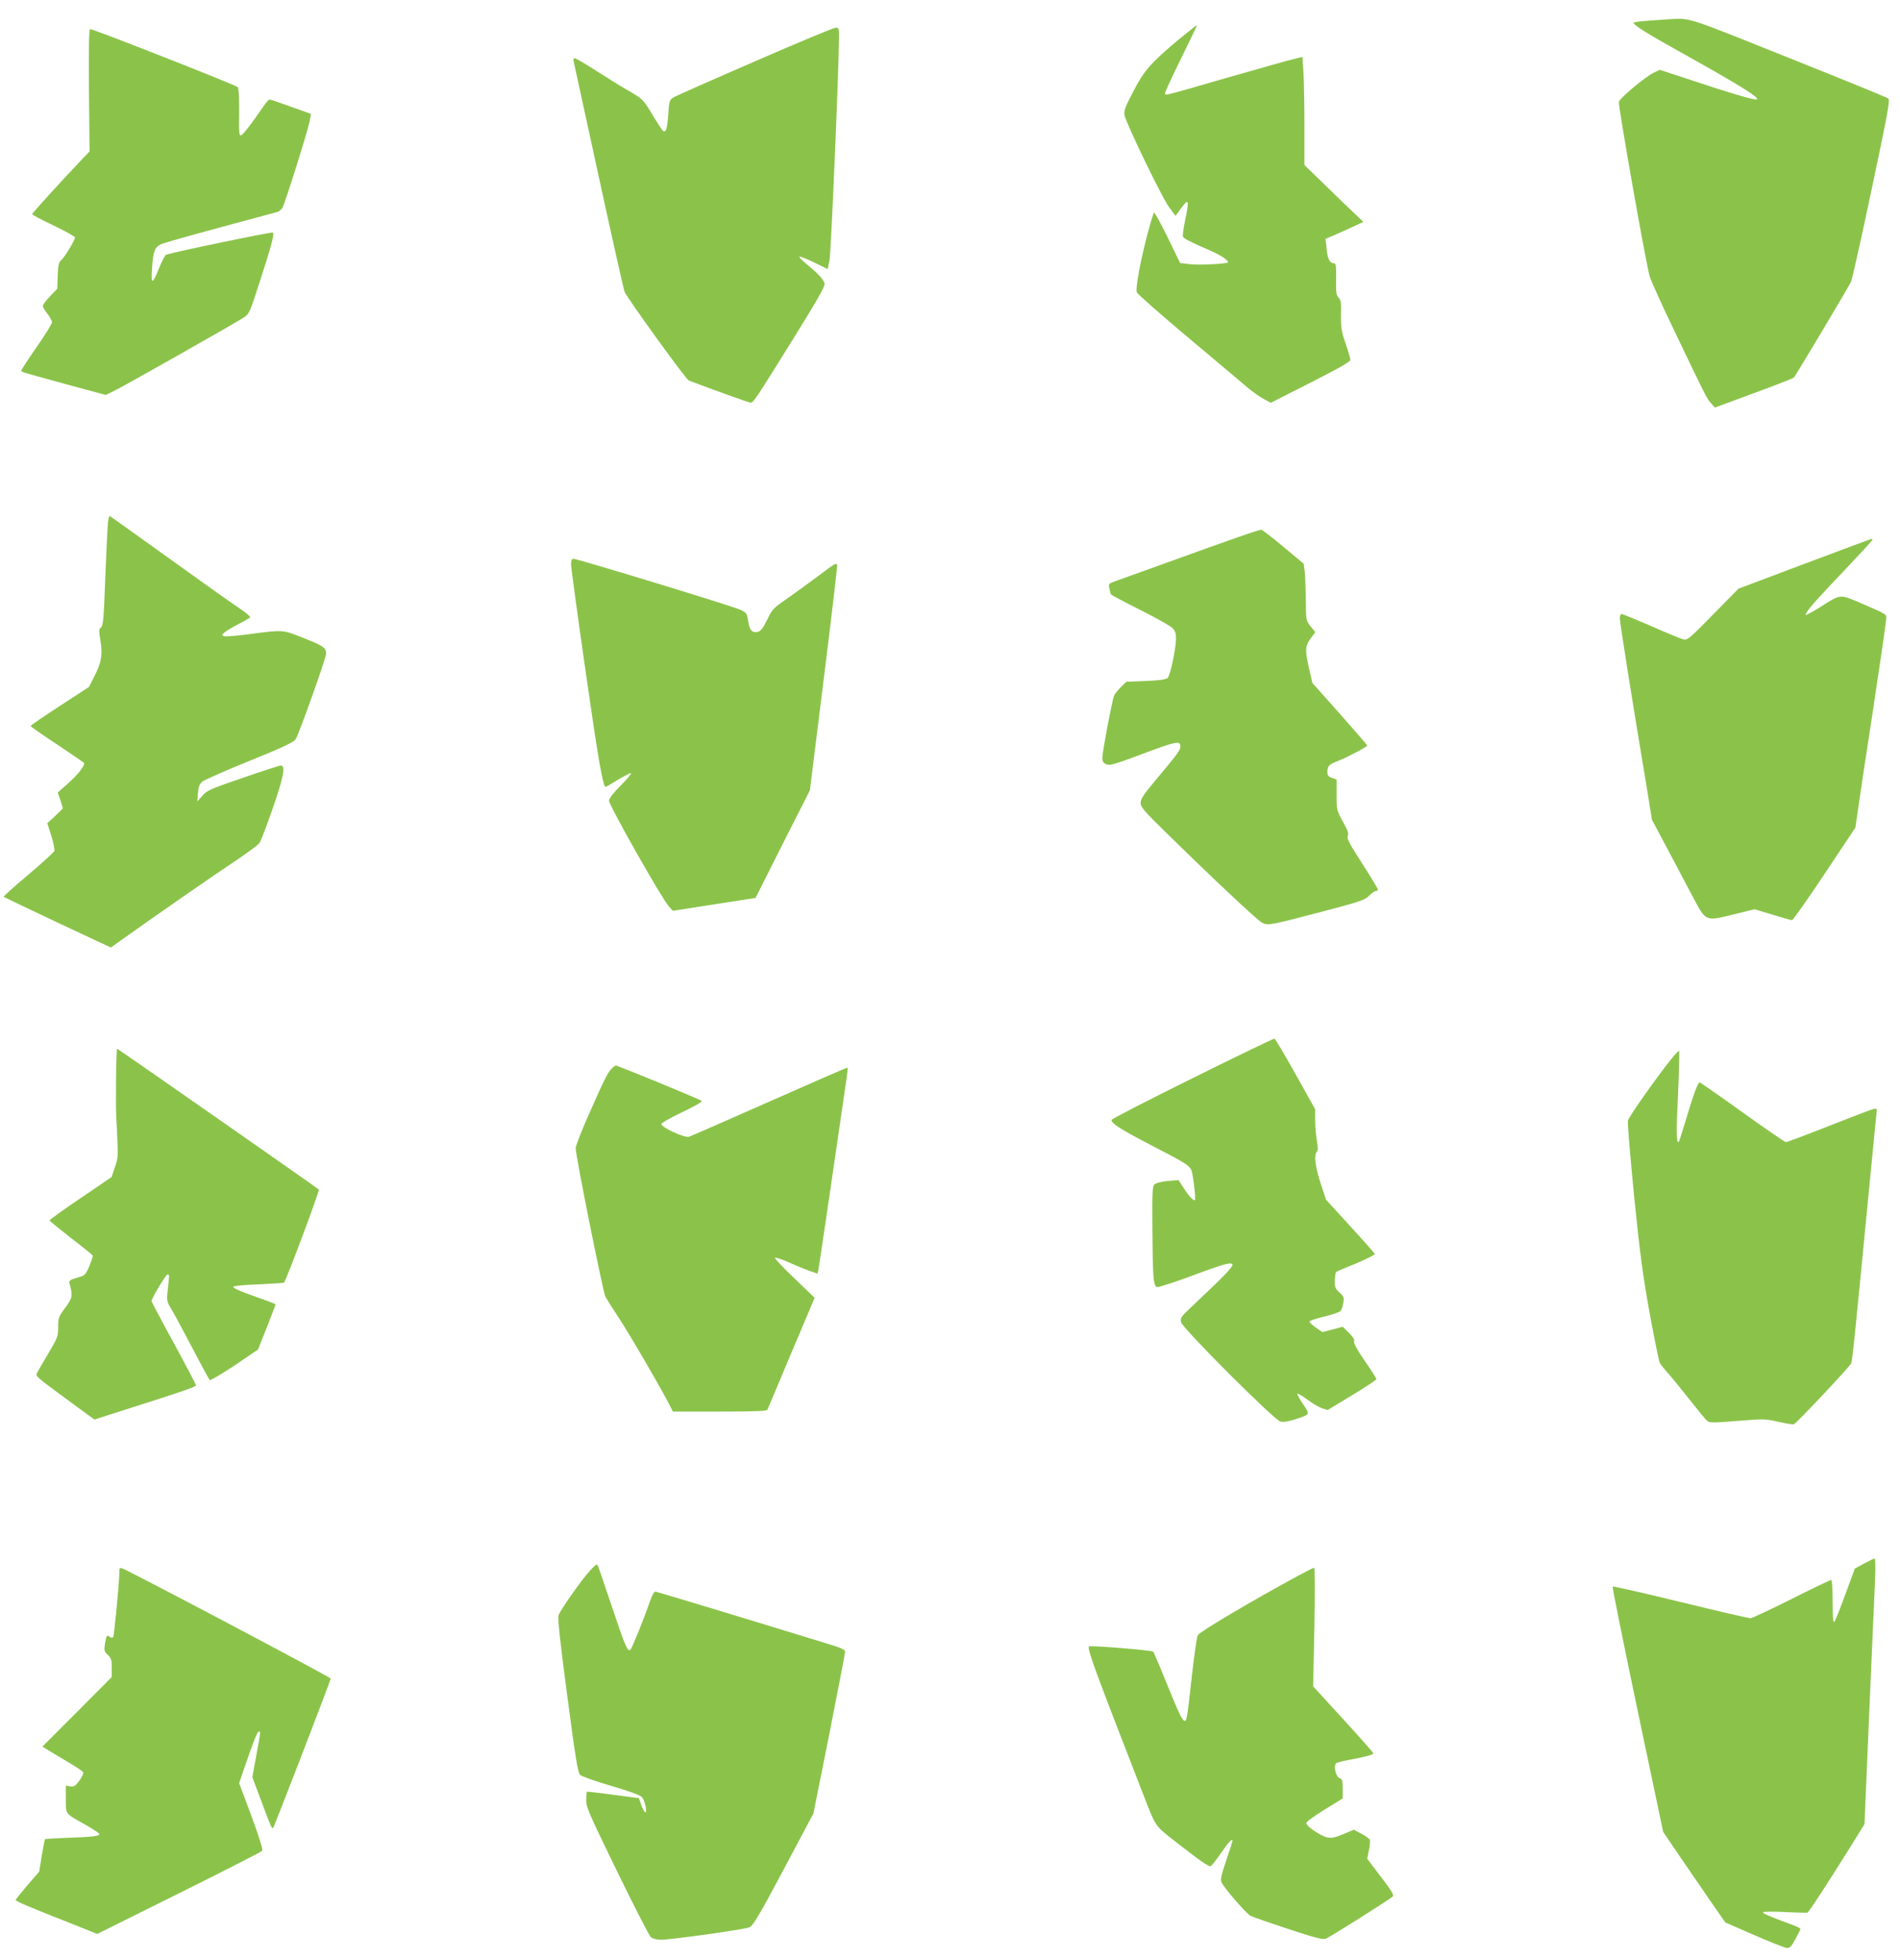 <?xml version="1.0" standalone="no"?>
<!DOCTYPE svg PUBLIC "-//W3C//DTD SVG 20010904//EN"
 "http://www.w3.org/TR/2001/REC-SVG-20010904/DTD/svg10.dtd">
<svg version="1.0" xmlns="http://www.w3.org/2000/svg"
 width="1241pt" height="1280pt" viewBox="0 0 1241 1280"
 preserveAspectRatio="xMidYMid meet">
<g transform="translate(0,1280) scale(0.1,-0.1)"
fill="#8bc34a" stroke="none">
<path d="M10885 12673 c-150 -9 -215 -16 -215 -22 0 -15 89 -71 305 -191 402
-224 537 -309 495 -310 -27 0 -179 45 -407 121 l-222 73 -38 -18 c-56 -27
-222 -165 -229 -191 -6 -23 175 -1049 201 -1140 8 -28 78 -183 156 -345 212
-443 217 -453 244 -483 l26 -29 252 93 c139 51 257 97 264 103 10 10 338 559
373 625 7 14 68 286 135 605 108 511 121 582 108 593 -9 7 -303 127 -654 267
-689 276 -635 259 -794 249z"/>
<path d="M7705 12547 c-187 -156 -232 -206 -303 -345 -54 -103 -63 -127 -57
-155 12 -57 246 -540 290 -599 l43 -58 39 53 c47 65 52 50 24 -81 -11 -52 -17
-100 -15 -107 6 -13 49 -36 177 -91 69 -29 126 -68 117 -78 -11 -10 -196 -19
-254 -11 l-58 7 -83 171 c-48 98 -86 166 -89 157 -55 -160 -124 -480 -111
-519 3 -11 155 -144 337 -297 183 -154 357 -300 387 -326 31 -26 77 -59 103
-73 l48 -26 260 132 c184 93 260 137 260 148 0 10 -14 57 -31 107 -27 77 -31
102 -30 185 2 81 -1 100 -16 115 -15 15 -18 34 -16 121 1 76 -1 103 -11 103
-30 0 -45 27 -51 93 l-7 67 38 16 c22 9 77 34 124 55 l85 40 -60 57 c-33 31
-120 114 -192 185 l-133 129 0 248 c0 136 -3 294 -6 352 l-7 106 -58 -14 c-32
-7 -221 -61 -421 -118 -443 -128 -418 -122 -418 -104 0 8 47 111 105 228 58
117 104 214 103 215 -2 2 -52 -38 -113 -88z"/>
<path d="M4935 12401 c-275 -119 -514 -225 -532 -235 -31 -19 -32 -22 -38
-111 -7 -96 -15 -122 -33 -111 -6 4 -34 46 -63 94 -68 114 -69 114 -163 169
-45 25 -139 84 -211 130 -71 46 -135 83 -142 83 -6 0 -9 -8 -7 -17 2 -10 76
-349 164 -753 88 -404 164 -745 170 -757 18 -42 400 -571 418 -578 160 -61
393 -145 404 -145 19 0 24 7 278 415 170 275 210 345 205 365 -6 25 -43 65
-125 132 -24 20 -42 39 -39 42 3 3 46 -14 96 -38 l89 -44 12 58 c10 48 62
1266 62 1458 0 58 -1 62 -22 61 -13 0 -248 -98 -523 -218z"/>
<path d="M581 12210 l4 -399 -46 -48 c-138 -145 -329 -355 -329 -362 0 -4 63
-38 140 -74 77 -37 140 -72 140 -78 0 -17 -70 -133 -91 -149 -15 -12 -19 -31
-22 -100 l-3 -86 -47 -49 c-26 -27 -47 -55 -47 -63 0 -8 13 -31 30 -52 16 -21
30 -46 30 -55 0 -9 -45 -82 -100 -161 -55 -79 -100 -148 -100 -153 0 -12 -23
-4 293 -91 l258 -70 70 35 c78 40 772 432 831 471 36 23 39 30 107 241 76 234
94 304 83 314 -6 6 -660 -130 -697 -145 -7 -2 -27 -41 -45 -85 -45 -112 -54
-113 -47 -5 7 111 18 140 59 159 18 8 193 58 388 110 195 53 363 98 373 101
10 3 24 15 32 27 16 27 170 515 179 572 l7 41 -131 47 c-71 26 -134 47 -140
47 -5 0 -23 -21 -41 -47 -68 -101 -130 -181 -144 -187 -13 -4 -15 17 -13 150
1 95 -3 159 -9 165 -14 14 -942 379 -964 379 -8 0 -10 -110 -8 -400z"/>
<path d="M706 9393 c-3 -21 -11 -182 -18 -357 -10 -274 -14 -322 -28 -334 -15
-12 -15 -22 -4 -85 15 -92 7 -144 -39 -233 l-36 -71 -190 -124 c-105 -68 -191
-127 -191 -131 0 -4 79 -59 175 -122 96 -64 175 -118 175 -121 0 -22 -40 -72
-101 -128 l-72 -64 17 -48 c9 -27 16 -51 16 -54 0 -2 -23 -26 -50 -51 l-51
-47 26 -82 c14 -45 23 -89 20 -99 -3 -9 -80 -79 -171 -156 -91 -76 -162 -141
-160 -144 3 -2 161 -78 352 -168 l348 -163 60 43 c236 168 606 425 739 513 86
57 164 115 172 127 9 13 47 113 85 222 71 203 87 284 55 284 -9 0 -120 -36
-247 -80 -213 -73 -235 -82 -266 -117 l-33 -38 4 54 c3 43 10 60 29 76 13 11
152 72 307 135 220 89 287 121 302 141 20 29 199 531 199 559 0 39 -17 51
-143 101 -147 58 -130 57 -380 24 -70 -9 -135 -14 -145 -10 -15 6 -14 9 8 27
14 11 55 35 92 54 36 18 69 38 72 42 3 5 -34 35 -82 67 -48 32 -255 179 -460
327 -205 147 -374 268 -376 268 -3 0 -7 -17 -10 -37z"/>
<path d="M8085 9291 c-77 -27 -279 -99 -450 -161 -170 -61 -329 -119 -353
-127 -41 -15 -43 -17 -36 -47 3 -17 8 -35 11 -39 3 -4 89 -50 191 -101 103
-52 198 -105 211 -119 19 -21 23 -36 22 -74 -2 -69 -38 -234 -54 -251 -11 -10
-51 -16 -142 -20 l-128 -5 -37 -36 c-20 -20 -40 -45 -44 -56 -13 -34 -76 -368
-76 -403 0 -25 6 -35 25 -44 22 -10 51 -2 230 65 225 85 255 91 255 52 0 -25
-14 -44 -173 -234 -68 -81 -87 -111 -87 -135 0 -27 21 -52 163 -191 296 -291
598 -575 629 -591 40 -21 47 -19 388 70 255 67 285 77 312 105 17 17 37 31 44
31 8 0 14 4 14 10 0 5 -47 83 -104 172 -84 130 -102 165 -93 178 8 13 1 34
-31 92 -41 74 -42 77 -42 176 l0 100 -30 11 c-24 8 -30 16 -30 38 0 40 9 49
70 73 63 25 190 92 190 101 0 3 -81 96 -179 207 l-179 201 -21 91 c-28 123
-27 149 9 199 l31 42 -31 38 c-30 39 -30 39 -31 172 -1 74 -4 157 -7 186 l-7
51 -133 111 c-73 61 -138 111 -145 111 -7 0 -75 -22 -152 -49z"/>
<path d="M11785 9117 l-430 -162 -166 -169 c-157 -160 -168 -169 -195 -162
-16 4 -111 43 -210 87 -100 43 -187 79 -193 79 -6 0 -11 -13 -11 -29 0 -27 77
-513 176 -1106 l34 -210 104 -195 c57 -107 131 -247 164 -310 85 -160 80 -158
260 -114 l142 35 116 -35 c64 -20 122 -36 129 -36 6 0 102 136 213 303 l201
302 20 140 c11 77 56 378 101 668 44 291 80 541 80 556 0 31 8 26 -169 103
-130 56 -130 56 -235 -10 -33 -22 -76 -47 -94 -56 -32 -17 -33 -17 -23 2 14
27 84 105 268 298 90 95 163 174 163 178 0 3 -3 6 -7 6 -5 -1 -201 -74 -438
-163z"/>
<path d="M3730 9113 c0 -21 43 -335 95 -698 81 -567 113 -755 131 -755 2 0 37
20 77 45 41 25 81 45 88 45 7 0 -21 -35 -64 -78 -50 -50 -78 -86 -79 -102 -2
-27 347 -644 392 -692 l25 -27 270 42 270 42 177 352 178 351 90 724 c50 398
89 733 88 745 -3 20 -15 13 -118 -65 -63 -47 -157 -116 -209 -152 -89 -61 -97
-69 -130 -138 -26 -53 -42 -74 -60 -79 -38 -9 -55 9 -64 69 -8 52 -11 56 -51
75 -44 22 -1064 333 -1090 333 -12 0 -16 -10 -16 -37z"/>
<path d="M7788 5757 c-291 -144 -528 -266 -528 -272 0 -24 55 -59 260 -166
214 -110 244 -129 261 -160 10 -19 31 -190 24 -197 -8 -9 -38 23 -73 77 l-34
53 -72 -6 c-41 -4 -77 -14 -86 -22 -13 -13 -15 -58 -13 -297 2 -303 6 -365 29
-374 8 -3 106 29 218 70 231 86 276 98 276 73 0 -9 -46 -60 -102 -114 -56 -53
-133 -127 -171 -163 -63 -60 -69 -68 -63 -95 9 -40 608 -639 649 -649 18 -5
52 0 95 14 102 33 100 30 52 101 -23 34 -39 64 -36 67 3 3 31 -14 63 -37 31
-24 74 -50 95 -57 l39 -13 159 96 c88 53 160 101 160 106 0 5 -34 59 -76 119
-50 73 -73 115 -70 127 4 12 -7 30 -34 57 l-40 39 -67 -18 -66 -17 -40 28
c-22 15 -42 33 -44 39 -2 7 36 20 94 34 54 13 103 29 109 37 6 7 14 31 18 53
6 36 3 43 -25 68 -28 25 -31 34 -31 77 1 26 5 52 9 56 4 4 33 17 63 29 84 32
190 82 190 89 0 3 -72 85 -160 181 l-159 174 -36 109 c-35 110 -44 184 -24
204 8 8 8 28 0 75 -6 36 -11 96 -11 134 l0 69 -128 229 c-71 127 -133 231
-138 232 -5 1 -246 -115 -536 -259z"/>
<path d="M758 5758 c-1 -106 -1 -206 0 -223 15 -303 16 -289 -7 -357 l-22 -66
-204 -139 c-113 -76 -203 -141 -202 -145 1 -3 64 -54 139 -113 76 -58 140
-110 143 -115 3 -4 -7 -36 -21 -69 -26 -59 -28 -62 -81 -77 -48 -14 -54 -19
-49 -37 22 -82 20 -94 -28 -159 -43 -58 -46 -65 -46 -125 0 -61 -3 -70 -63
-171 -35 -59 -69 -117 -75 -129 -11 -20 -2 -28 136 -130 81 -60 168 -124 193
-142 l46 -33 209 67 c374 119 454 146 454 157 0 5 -65 129 -145 276 -80 146
-145 269 -145 274 0 18 96 177 105 174 12 -3 12 2 1 -98 -8 -76 -8 -77 27
-135 19 -32 80 -146 136 -253 56 -107 106 -199 111 -204 4 -4 77 39 162 95
l153 104 58 145 c31 80 57 147 57 150 0 3 -63 27 -140 54 -82 28 -139 53 -137
60 2 7 61 13 166 17 89 4 164 9 166 11 14 13 234 603 228 608 -18 16 -1313
920 -1318 920 -3 0 -6 -87 -7 -192z"/>
<path d="M10912 5878 c-102 -129 -272 -371 -279 -397 -4 -14 15 -235 40 -491
39 -385 57 -517 102 -769 31 -167 60 -312 66 -322 5 -11 31 -43 56 -71 26 -29
89 -107 141 -173 52 -66 102 -127 112 -135 15 -14 36 -14 197 -1 174 14 184
14 269 -6 49 -11 94 -18 101 -16 17 7 365 376 374 398 8 19 21 145 119 1160
22 226 42 432 45 459 6 48 6 48 -19 42 -14 -3 -145 -53 -292 -111 -146 -58
-272 -105 -279 -105 -7 0 -135 88 -284 195 -149 107 -275 195 -280 195 -11 0
-41 -81 -91 -249 -22 -74 -42 -136 -45 -139 -15 -16 -17 61 -5 310 7 153 10
281 7 284 -2 3 -27 -23 -55 -58z"/>
<path d="M3993 5818 c-26 -29 -43 -62 -147 -297 -47 -106 -86 -206 -86 -220 0
-51 178 -938 194 -970 9 -17 50 -82 91 -144 68 -103 255 -424 322 -552 l28
-55 306 0 c236 0 308 3 312 13 2 6 73 174 156 371 l152 359 -133 128 c-73 69
-130 130 -126 134 3 3 44 -10 90 -30 45 -21 107 -46 135 -56 l53 -18 5 22 c4
17 123 826 185 1257 5 35 8 66 6 67 -1 2 -230 -98 -508 -221 -278 -123 -515
-227 -528 -231 -28 -9 -180 61 -180 83 0 7 60 42 137 78 77 37 132 68 127 73
-11 10 -548 231 -561 231 -5 0 -19 -10 -30 -22z"/>
<path d="M12175 2587 l-60 -32 -62 -169 c-34 -93 -66 -173 -72 -179 -8 -8 -11
31 -11 131 0 89 -4 142 -10 142 -6 0 -123 -56 -260 -125 -137 -69 -258 -125
-267 -125 -10 0 -215 47 -456 106 -241 59 -440 104 -444 101 -3 -4 70 -365
162 -804 l168 -798 105 -155 c58 -85 149 -218 203 -296 l98 -141 188 -82 c103
-45 199 -83 213 -84 21 -2 30 8 57 58 18 33 33 63 33 66 0 4 -21 14 -47 24
-165 61 -204 78 -196 85 4 4 69 5 143 1 74 -4 140 -5 145 -4 10 4 122 175 283
433 l90 145 31 727 c18 400 35 791 38 868 4 81 2 140 -3 140 -5 0 -36 -15 -69
-33z"/>
<path d="M3849 2536 c-57 -64 -189 -252 -201 -287 -6 -19 9 -165 57 -525 54
-411 69 -502 84 -517 10 -10 98 -41 200 -71 114 -33 190 -61 203 -73 21 -21
40 -117 20 -98 -7 6 -18 28 -25 50 l-14 40 -168 22 c-93 13 -170 21 -172 20
-1 -2 -4 -26 -4 -53 -2 -45 16 -85 200 -464 111 -228 211 -423 222 -433 13
-10 38 -17 63 -17 70 0 554 68 583 82 22 11 67 86 222 378 l194 365 104 520
c56 286 103 527 103 536 0 13 -24 25 -97 47 -497 153 -1131 345 -1142 346 -8
1 -22 -24 -36 -64 -36 -105 -116 -304 -127 -315 -18 -19 -36 25 -124 289 -48
144 -89 264 -93 267 -3 4 -27 -16 -52 -45z"/>
<path d="M780 2539 c0 -66 -34 -425 -41 -433 -5 -5 -14 -4 -23 3 -18 15 -22 8
-31 -49 -6 -40 -4 -48 19 -69 22 -21 26 -33 26 -85 l0 -60 -226 -227 -227
-227 39 -24 c22 -14 80 -49 131 -79 51 -30 94 -59 97 -66 3 -6 -9 -30 -25 -53
-26 -36 -35 -41 -60 -38 l-29 5 0 -88 c0 -101 -7 -92 123 -165 50 -28 93 -56
95 -62 5 -15 -36 -20 -207 -26 -79 -3 -145 -7 -147 -9 -2 -1 -11 -50 -21 -107
l-17 -105 -76 -88 c-41 -48 -76 -92 -78 -96 -3 -8 71 -40 363 -155 l170 -68
535 266 c294 146 539 271 543 278 5 8 -22 94 -71 227 l-80 214 38 111 c61 177
81 226 91 226 12 0 13 5 -17 -157 l-26 -141 61 -162 c59 -160 67 -177 75 -169
8 8 376 963 376 975 0 9 -1300 696 -1362 720 -14 5 -18 1 -18 -17z"/>
<path d="M8485 2511 c-307 -166 -651 -370 -662 -392 -6 -13 -23 -132 -38 -263
-29 -268 -34 -296 -46 -296 -16 0 -38 45 -119 245 -44 110 -84 203 -88 207 -9
9 -412 42 -419 34 -14 -13 40 -159 348 -951 93 -238 77 -214 223 -329 145
-114 205 -156 222 -156 5 0 36 38 68 85 50 73 76 101 76 80 0 -3 -18 -60 -41
-127 -31 -92 -39 -126 -31 -142 17 -38 162 -205 190 -220 15 -7 126 -46 247
-86 177 -58 225 -70 245 -63 28 11 418 257 437 276 9 9 -9 39 -78 129 l-89
117 11 55 c7 30 9 61 6 68 -2 8 -27 26 -54 40 l-50 27 -69 -29 c-57 -24 -76
-27 -107 -21 -42 10 -131 70 -135 92 -1 9 44 42 118 88 l120 74 0 63 c0 53 -3
64 -19 69 -27 8 -44 86 -21 100 5 3 44 13 87 21 103 19 153 33 153 42 0 4 -88
104 -196 222 l-197 215 8 387 c4 215 3 388 -1 388 -5 0 -49 -22 -99 -49z"/>
</g>
</svg>
